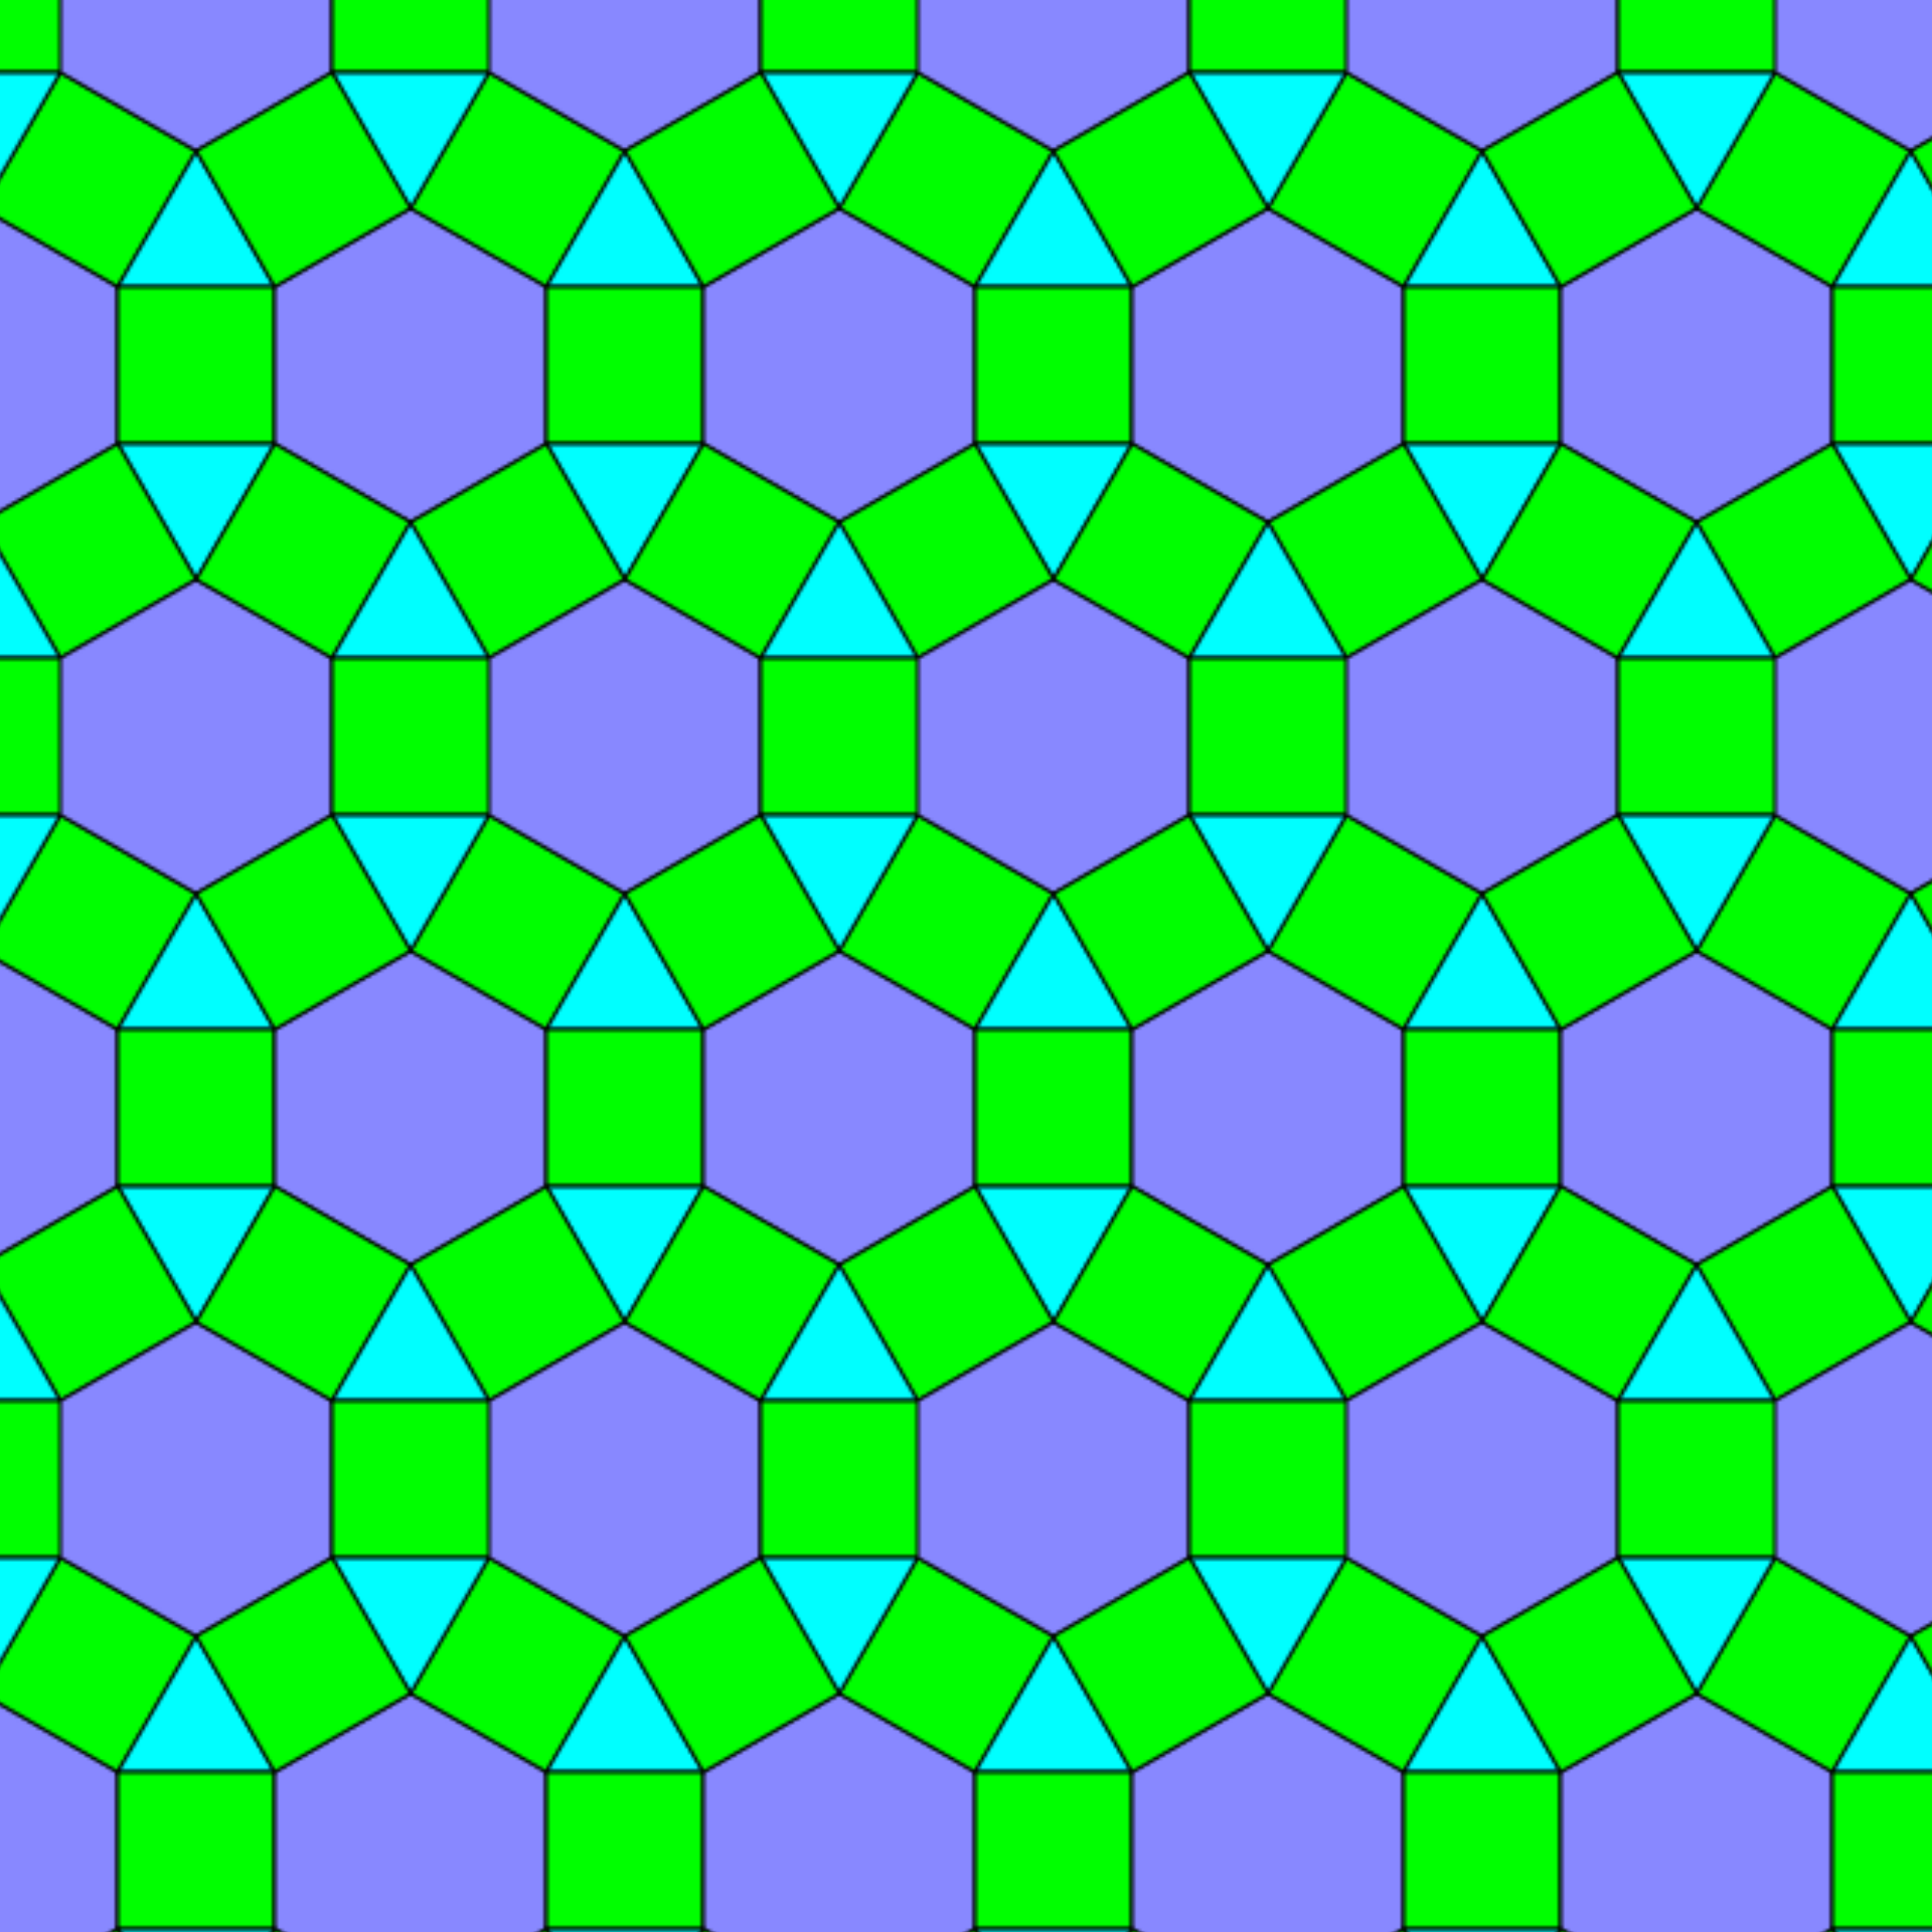 <?xml version="1.0" encoding="UTF-8" standalone="no"?>
<!DOCTYPE svg PUBLIC "-//W3C//DTD SVG 1.1//EN" "http://www.w3.org/Graphics/SVG/1.1/DTD/svg11.dtd">
<svg xmlns="http://www.w3.org/2000/svg" xmlns:xlink="http://www.w3.org/1999/xlink" version="1.1" width="320" height="320">
<defs>
<polygon points="0,0 26,45 52,0" fill="cyan" id="tri"/>
<polygon points="0,0 26,45 -19,71 -45,26" fill="lime" id="rqd"/>
<polygon points="0,0 0,52 45,78 90,52 90,0 45,-26" fill="#88f" id="hxa"/>
<g id="crn" stroke-width="1" stroke="#0">
<use xlink:href="#hxa"/>
<use xlink:href="#rqd" transform="translate(71,-71)scale(-1,1)"/>
<use xlink:href="#tri" transform="translate(142,0)scale(-1)"/>
<rect x="90" width="52" height="52" fill="lime"/>
<use xlink:href="#tri" transform="translate(90,52)"/>
<use xlink:href="#rqd" transform="translate(90,52)"/>
</g>
<pattern id="tsl" patternUnits="userSpaceOnUse" patternTransform="translate(10,12)scale(0.5)" width="142" height="246">
<use xlink:href="#crn" transform="translate(-71,71)"/>
<use xlink:href="#crn" transform="translate(71,71)"/>
<use xlink:href="#crn" transform="translate(0,194)"/>
<use xlink:href="#crn" transform="translate(0,-52)"/>
</pattern>
</defs>
<rect height="320" width="320" fill="url(#tsl)"/>
</svg>
